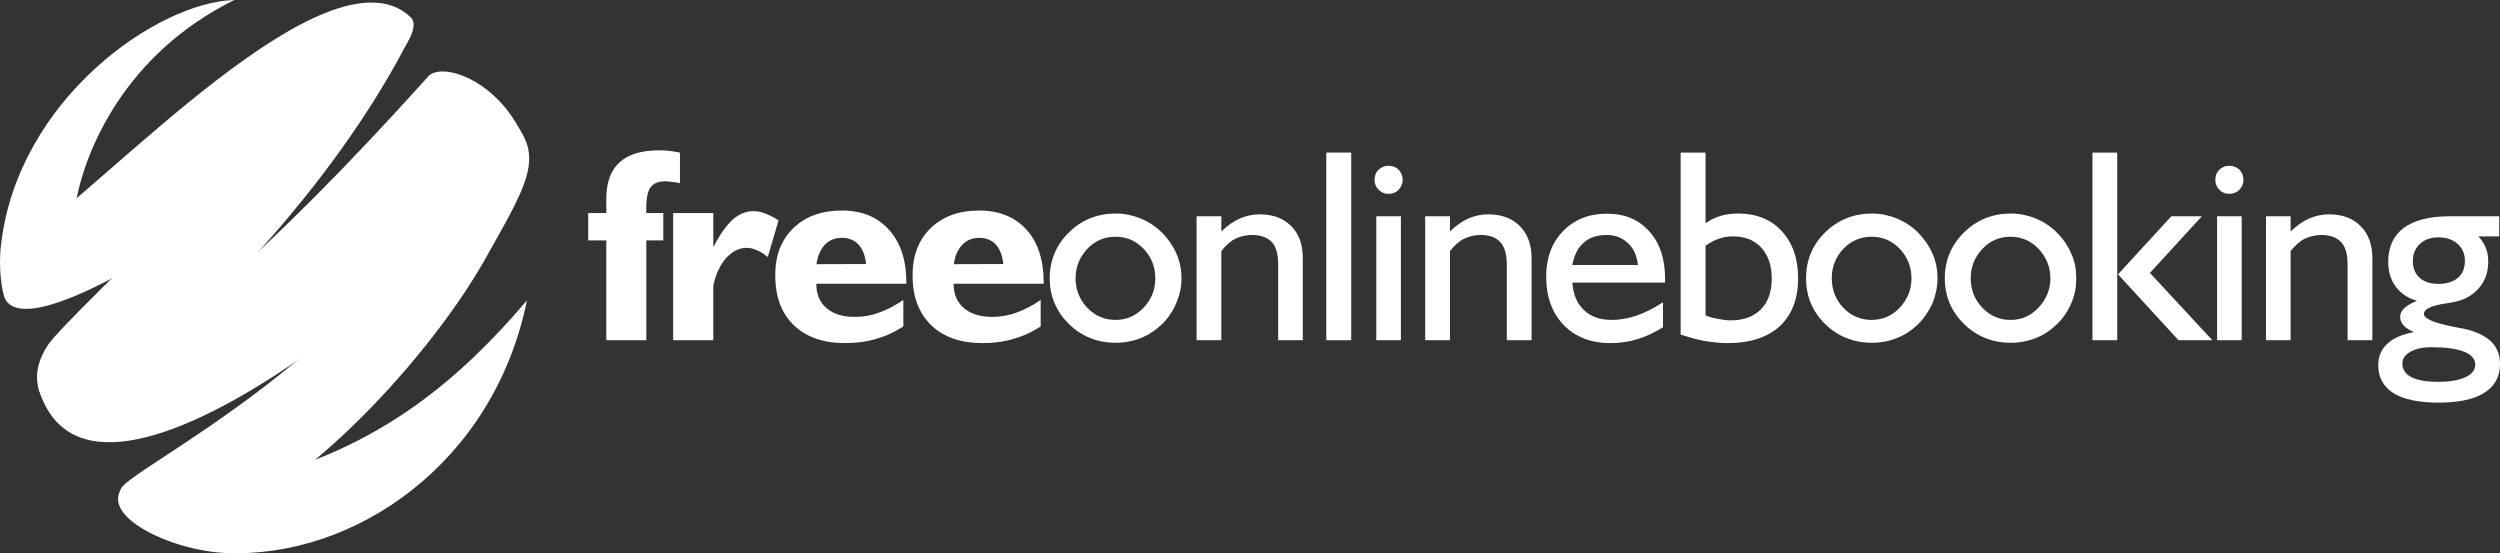 <?xml version="1.0" encoding="UTF-8"?>
<!DOCTYPE svg PUBLIC "-//W3C//DTD SVG 1.1//EN" "http://www.w3.org/Graphics/SVG/1.1/DTD/svg11.dtd">
<!-- Creator: CorelDRAW Home & Student X8 -->
<svg xmlns="http://www.w3.org/2000/svg" xml:space="preserve" width="157.47mm" height="34.841mm" version="1.1" style="shape-rendering:geometricPrecision; text-rendering:geometricPrecision; image-rendering:optimizeQuality; fill-rule:evenodd; clip-rule:evenodd"
viewBox="0 0 15747 3484"
 xmlns:xlink="http://www.w3.org/1999/xlink">
 <rect x="0" y="0" width="15747" height="3484" fill="#333333" stroke="none"/>
 <defs>
  <style type="text/css">
   <![CDATA[
    .fil0 {fill:white}
    .fil1 {fill:white;fill-rule:nonzero}
   ]]>
  </style>
 </defs>
 <g id="Layer_x0020_1">
  <path class="fil0" d="M760 3091c0,0 191,407 744,131l0 0c553,-275 1229,-1023 1545,-1578l0 0c314,-556 395,-680 105,-969l0 0c-727,1571 -2423,2301 -2394,2416l0 0 0 0z"/>
  <path class="fil0" d="M2222 133c-171,359 -1794,1853 -1918,2037l0 0c-121,182 -86,338 95,504 837,-568 1729,-1543 2177,-2428l0 0c49,-99 13,-133 -113,-133 -61,0 -141,8 -241,20l0 0z"/>
  <path class="fil0" d="M239 2434l0 0c332,1185 2757,-962 3088,-1494l0 0c-118,-340 -388,-490 -540,-490l0 0c-45,0 -81,15 -98,41l0 0c-2039,2263 -2449,1943 -2450,1943z"/>
  <path class="fil0" d="M1699 2992c-590,167 -1007,213 -889,39l0 0c-246,191 242,434 608,452l0 0c815,37 1694,-567 1901,-1591l0 0c-421,496 -902,896 -1620,1100l0 0 0 0z"/>
  <path class="fil0" d="M7 1538c-13,111 44,227 56,346 379,-188 341,-217 418,-627l0 0c58,-304 300,-914 995,-1257 -485,13 -1363,625 -1469,1538l0 0z"/>
  <path class="fil0" d="M1017 787c-488,412 -912,825 -1011,767l0 0c-17,128 6,291 27,330l0 0c227,430 2820,-1526 2553,-1776l0 0c-68,-65 -151,-92 -247,-92 -354,0 -866,385 -1322,771l0 0z"/>
  <path class="fil1" d="M3819 2143l0 -629 -114 0 0 -172 114 0 0 -89c0,-104 28,-180 83,-230 55,-51 138,-76 251,-76 18,0 38,0 58,3 22,2 46,6 72,11l0 193c-18,-5 -36,-7 -50,-8 -15,-3 -29,-4 -42,-4 -43,0 -73,12 -92,36 -18,24 -28,66 -28,125l0 39 107 0 0 172 -107 0 0 629 -252 0 0 0z"/>
  <path id="_1" class="fil1" d="M4240 2143l0 -801 253 0 0 215c42,-82 84,-139 123,-175 40,-34 83,-52 129,-52 23,0 48,4 73,14 26,10 55,24 86,44l-68 231c-25,-21 -48,-35 -69,-43 -22,-10 -43,-15 -64,-15 -47,0 -90,22 -129,64 -38,43 -65,100 -81,174l0 344 -253 0 0 0z"/>
  <path id="_2" class="fil1" d="M5690 2056c-55,36 -112,62 -173,79 -60,18 -125,26 -194,26 -137,0 -246,-38 -323,-113 -79,-76 -117,-181 -117,-315 0,-123 38,-222 114,-296 77,-74 178,-111 306,-111 126,0 225,41 296,121 73,80 110,191 110,332l0 8 -567 0 0 4c0,63 21,113 64,150 43,37 103,55 178,55 52,0 102,-8 153,-27 50,-18 102,-44 153,-80l0 167 0 0zm-547 -392l312 -1c-5,-51 -20,-92 -47,-122 -27,-29 -62,-43 -104,-43 -44,0 -80,14 -108,43 -28,30 -46,71 -53,123l0 0z"/>
  <path id="_3" class="fil1" d="M6555 2056c-55,36 -112,62 -173,79 -60,18 -124,26 -194,26 -137,0 -246,-38 -323,-113 -78,-76 -117,-181 -117,-315 0,-123 38,-222 114,-296 77,-74 178,-111 306,-111 126,0 225,41 298,121 72,80 108,191 108,332l0 8 -567 0 0 4c0,63 21,113 65,150 44,37 102,55 179,55 50,0 101,-8 151,-27 50,-18 102,-44 153,-80l0 167 0 0zm-547 -392l312 -1c-5,-51 -21,-92 -47,-122 -27,-29 -62,-43 -104,-43 -43,0 -80,14 -107,43 -29,30 -47,71 -54,123z"/>
  <path id="_4" class="fil1" d="M6775 1753c0,72 25,135 74,186 49,51 108,76 177,76 69,0 128,-25 177,-77 50,-52 74,-114 74,-185 0,-72 -24,-134 -74,-186 -49,-51 -108,-76 -177,-76 -69,0 -128,25 -177,76 -49,52 -74,114 -74,186zm-163 0c0,-114 41,-211 121,-289 80,-79 179,-119 295,-119 55,0 107,11 157,31 50,21 94,50 134,89 40,40 70,85 92,134 20,47 31,99 31,154 0,53 -11,105 -33,156 -21,50 -51,95 -90,133 -40,38 -84,68 -133,87 -50,20 -102,30 -158,30 -116,0 -215,-40 -295,-118 -80,-79 -121,-175 -121,-288l0 0z"/>
  <path id="_5" class="fil1" d="M7537 2143l0 -781 156 0 0 96c39,-38 77,-65 117,-82 38,-16 80,-26 124,-26 85,0 150,25 199,74 49,49 73,116 73,202l0 517 -155 0 0 -478c0,-63 -13,-110 -39,-139 -28,-30 -70,-46 -126,-46 -39,0 -74,9 -105,24 -30,14 -59,41 -88,77l0 562 -156 0 0 0z"/>
  <polygon id="_6" class="fil1" points="8354,2143 8354,961 8511,961 8511,2143 "/>
  <path id="_7" class="fil1" d="M8658 1133c0,-26 8,-47 26,-64 17,-16 37,-25 62,-25 25,0 47,9 64,25 16,17 25,38 25,64 0,23 -9,45 -25,62 -17,18 -39,26 -64,26 -25,0 -45,-8 -62,-26 -18,-17 -26,-39 -26,-62zm11 1010l0 -781 155 0 0 781 -155 0z"/>
  <path id="_8" class="fil1" d="M8977 2143l0 -781 156 0 0 96c39,-38 78,-65 116,-82 38,-16 80,-26 124,-26 85,0 152,25 200,74 49,49 74,116 74,202l0 517 -156 0 0 -478c0,-63 -14,-110 -40,-139 -27,-30 -68,-46 -124,-46 -41,0 -75,9 -105,24 -31,14 -60,41 -89,77l0 562 -156 0 0 0z"/>
  <path id="_9" class="fil1" d="M10475 2061c-53,33 -105,58 -160,75 -55,17 -112,25 -171,25 -123,0 -221,-38 -295,-114 -73,-77 -110,-178 -110,-306 0,-117 36,-212 106,-285 71,-73 163,-110 276,-110 114,0 202,37 268,112 67,74 99,173 99,299l0 23 -584 0c5,74 29,132 73,173 43,42 101,62 175,62 51,0 102,-9 156,-27 53,-18 110,-47 167,-84l0 157 0 0zm-571 -392l413 0c-6,-57 -26,-103 -62,-137 -36,-34 -81,-52 -135,-52 -60,0 -109,16 -144,48 -37,32 -61,79 -72,141z"/>
  <path id="_10" class="fil1" d="M10743 1987c28,11 56,18 81,22 26,5 51,9 76,9 83,0 147,-24 191,-69 46,-46 69,-112 69,-195 0,-81 -22,-146 -66,-194 -44,-48 -103,-71 -178,-71 -30,0 -59,4 -87,14 -29,9 -57,25 -86,44l0 440 0 0zm-157 120l0 -1146 157 0 0 445c29,-20 60,-36 94,-46 33,-10 70,-15 112,-15 114,0 206,37 274,111 69,74 103,174 103,297 0,130 -39,230 -116,302 -77,70 -187,106 -326,106 -48,0 -96,-5 -145,-13 -49,-9 -99,-23 -153,-41l0 0z"/>
  <path id="_11" class="fil1" d="M11538 1753c0,72 24,135 73,186 49,51 109,76 178,76 68,0 128,-25 177,-77 49,-52 74,-114 74,-185 0,-72 -25,-134 -74,-186 -49,-51 -108,-76 -177,-76 -69,0 -129,25 -178,76 -49,52 -73,114 -73,186zm-162 0c0,-114 40,-211 120,-289 80,-79 180,-119 296,-119 53,0 106,11 156,31 50,21 94,50 134,89 39,40 70,85 91,134 21,47 31,99 31,154 0,53 -11,105 -31,156 -23,50 -53,95 -91,133 -40,38 -84,68 -133,87 -50,20 -103,30 -157,30 -116,0 -216,-40 -296,-118 -80,-79 -120,-175 -120,-288l0 0z"/>
  <path id="_12" class="fil1" d="M12413 1753c0,72 25,135 74,186 49,51 107,76 177,76 68,0 127,-25 176,-77 49,-52 75,-114 75,-185 0,-72 -26,-134 -75,-186 -49,-51 -107,-76 -176,-76 -70,0 -128,25 -177,76 -49,52 -74,114 -74,186zm-163 0c0,-114 41,-211 121,-289 80,-79 179,-119 295,-119 55,0 106,11 157,31 50,21 94,50 133,89 40,40 71,85 91,134 22,47 31,99 31,154 0,53 -9,105 -31,156 -21,50 -51,95 -91,133 -39,38 -83,68 -132,87 -50,20 -103,30 -158,30 -116,0 -215,-40 -295,-118 -80,-79 -121,-175 -121,-288l0 0z"/>
  <path id="_13" class="fil1" d="M13869 1362l-327 357 393 424 -213 0 -381 -415 336 -366 192 0zm-689 781l0 -1182 156 0 0 1182 -156 0z"/>
  <path id="_14" class="fil1" d="M13954 1133c0,-26 8,-47 25,-64 18,-16 38,-25 63,-25 25,0 46,9 64,25 16,17 25,38 25,64 0,23 -9,45 -25,62 -18,18 -39,26 -64,26 -25,0 -45,-8 -63,-26 -17,-17 -25,-39 -25,-62zm11 1010l0 -781 155 0 0 781 -155 0z"/>
  <path id="_15" class="fil1" d="M14273 2143l0 -781 155 0 0 96c40,-38 78,-65 117,-82 39,-16 80,-26 125,-26 84,0 150,25 199,74 49,49 74,116 74,202l0 517 -156 0 0 -478c0,-63 -13,-110 -40,-139 -27,-30 -69,-46 -125,-46 -40,0 -74,9 -105,24 -30,14 -59,41 -89,77l0 562 -155 0 0 0z"/>
  <path id="_16" class="fil1" d="M15132 2289c0,38 19,67 57,87 38,19 95,29 169,29 73,0 130,-10 171,-29 41,-19 62,-45 62,-79 0,-35 -24,-64 -71,-82 -46,-19 -116,-28 -208,-28 -53,0 -96,10 -130,29 -33,19 -50,44 -50,73l0 0zm92 -394c-59,-18 -104,-48 -134,-90 -31,-42 -47,-93 -47,-155 0,-95 33,-166 98,-215 66,-48 163,-73 292,-73l309 0 0 127 -131 0c21,23 37,47 47,74 10,25 15,53 15,84 0,66 -19,122 -60,169 -39,45 -93,75 -160,87 -14,3 -33,6 -58,10 -84,13 -127,34 -127,64 0,30 61,56 180,80 30,6 53,11 70,13 75,17 132,43 172,80 38,37 57,85 57,143 0,78 -32,139 -99,181 -66,42 -162,62 -288,62 -123,0 -217,-19 -283,-59 -65,-41 -97,-100 -97,-176 0,-55 19,-100 56,-135 39,-36 95,-61 169,-74 -30,-13 -53,-28 -66,-43 -14,-16 -21,-34 -21,-53 0,-20 8,-38 26,-55 17,-15 43,-32 80,-46l0 0zm136 -400c-48,0 -87,13 -117,41 -30,28 -45,64 -45,107 0,46 14,81 43,107 28,25 68,38 119,38 51,0 92,-13 122,-38 30,-26 44,-62 44,-107 0,-43 -15,-79 -46,-107 -32,-28 -72,-41 -120,-41z"/>
 </g>
</svg>
